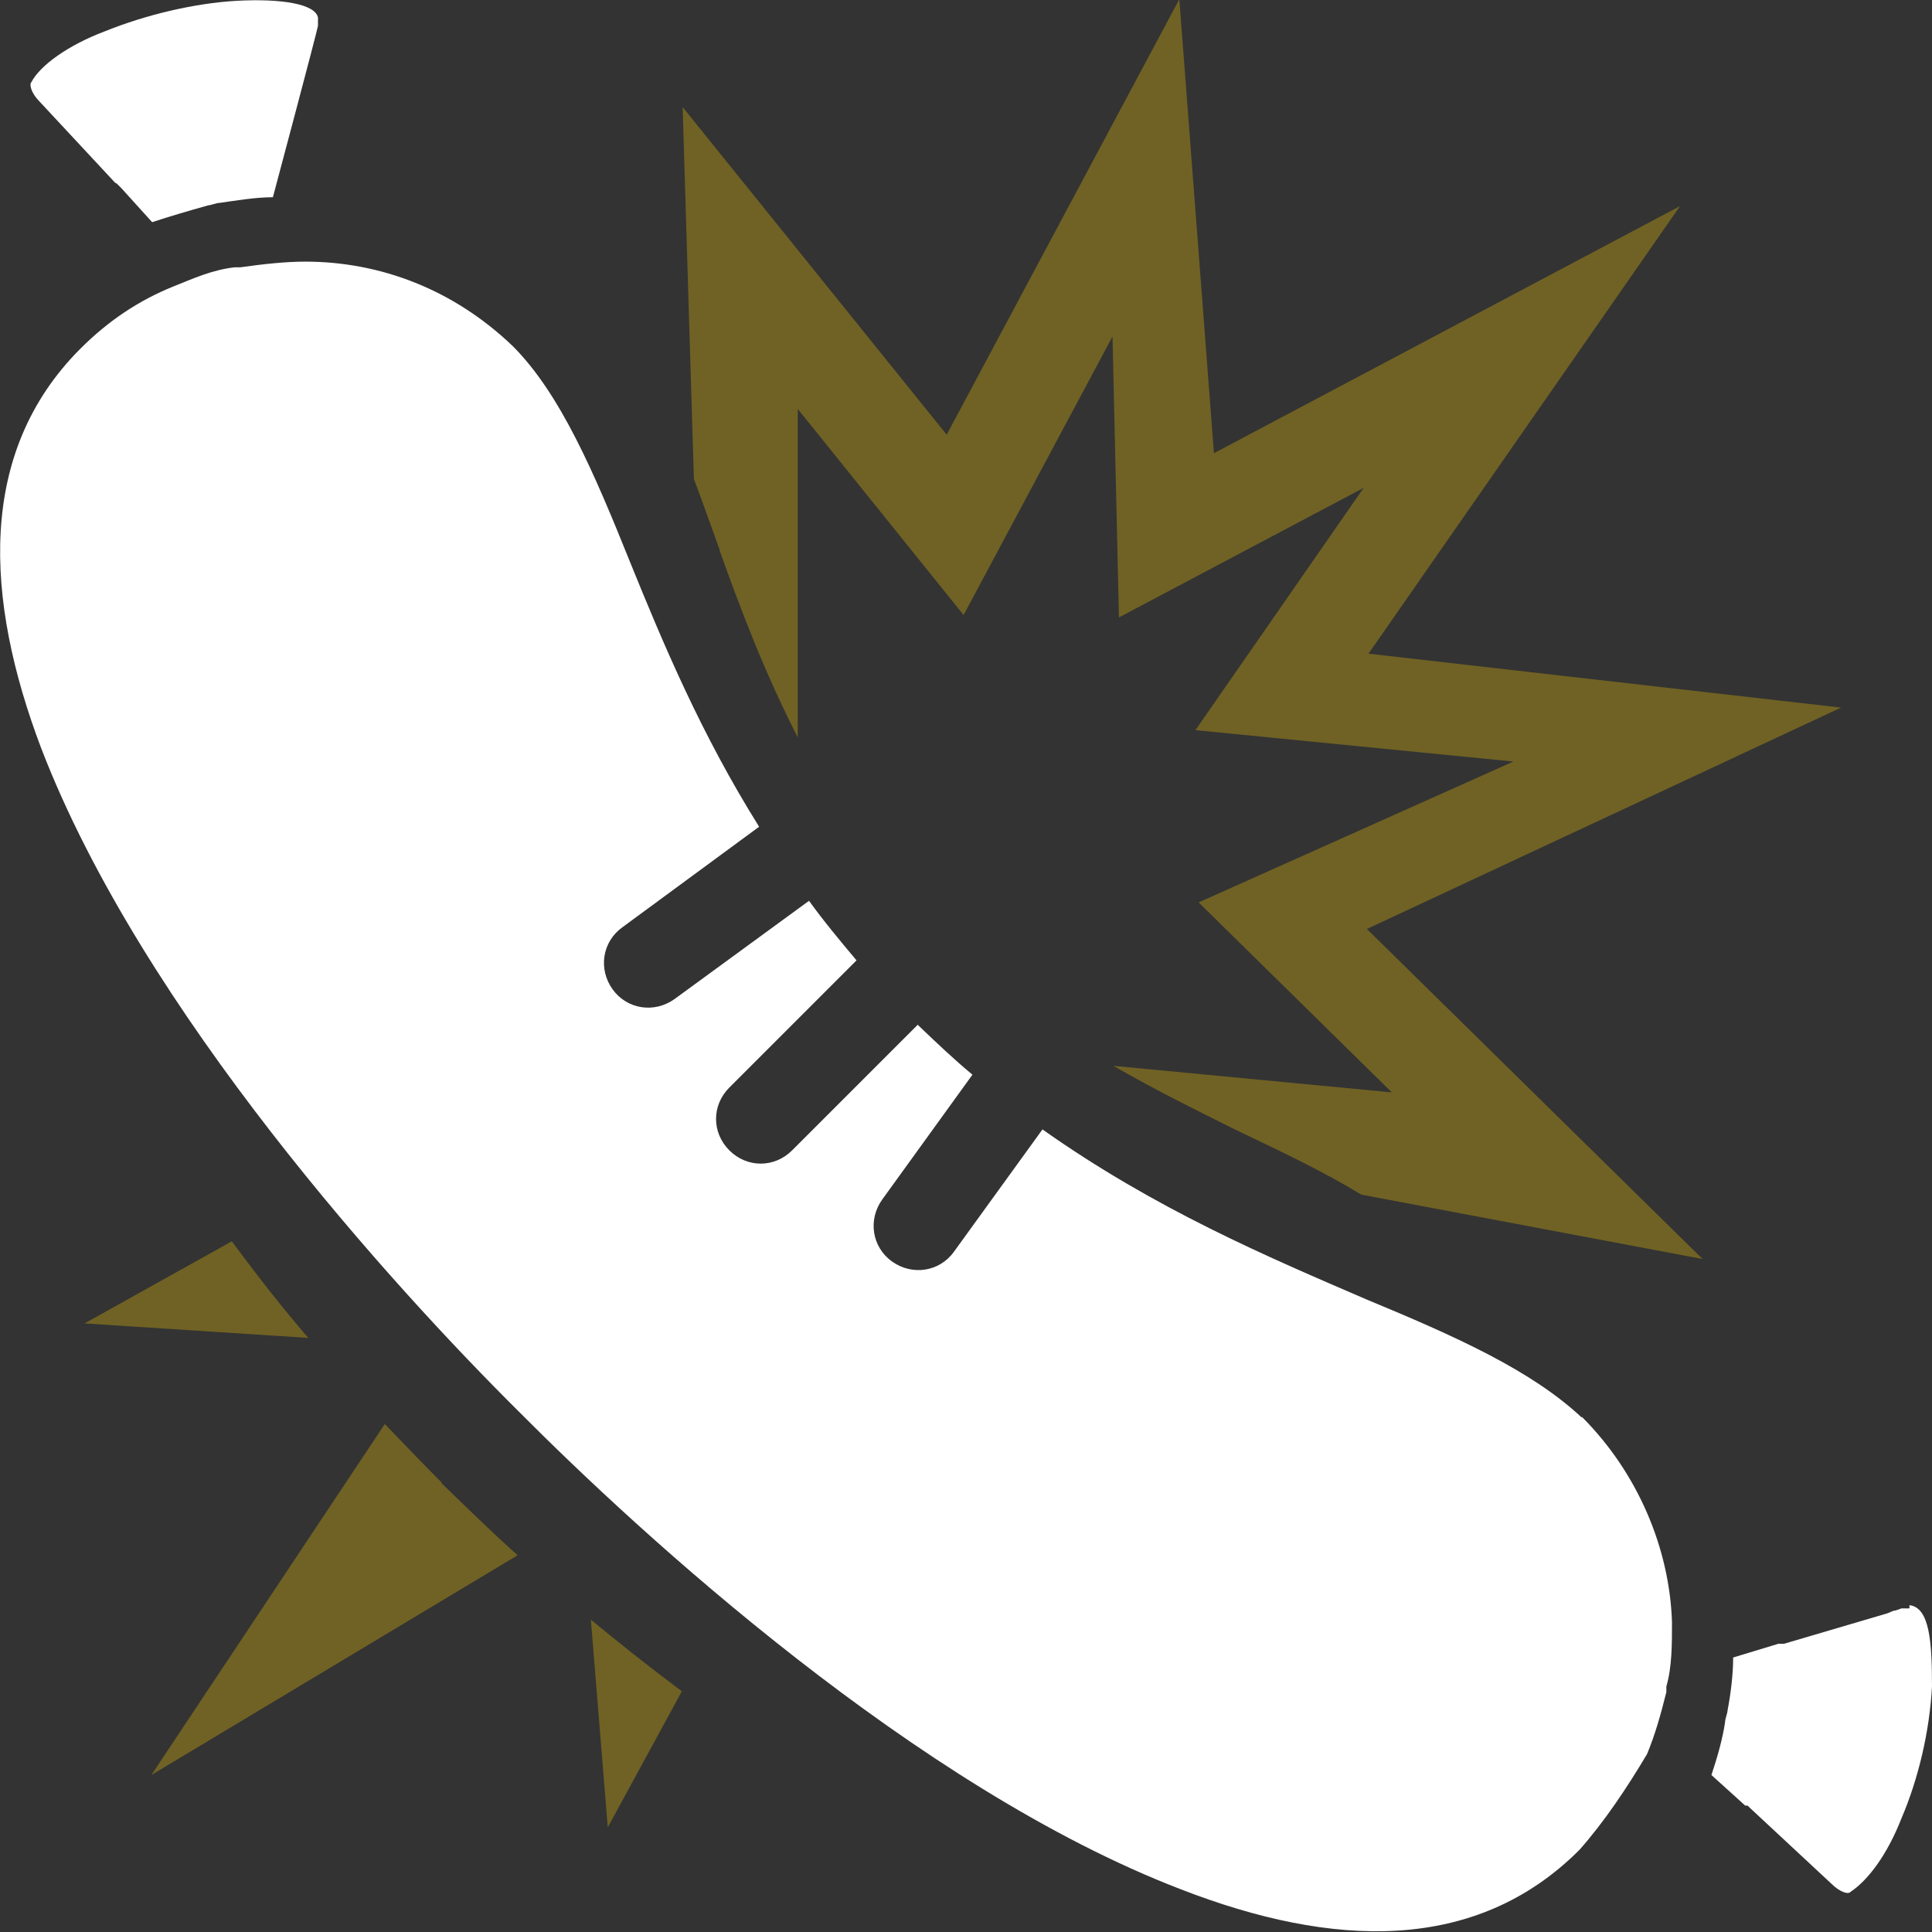 <svg class="inline-block w-32 h-32" viewBox="0 0 24 24" xmlns="http://www.w3.org/2000/svg">
    <rect x="0" y="0" width="24" height="24" fill="#333333" stroke="none"/>
    <defs>
        <style>
            .hotdog-main {
                fill: #ffffff;
            }
            
            .hotdog-bg {
                fill: #ffce00;
                opacity: 0.3;
                animation: pulse 1s ease-in-out infinite;
            }
            
            @keyframes pulse {
                0% { opacity: 0.3; }
                50% { opacity: 0.6; }
                100% { opacity: 0.3; }
            }
        </style>
    </defs>
    <g>
        <path class="hotdog-main" d="M1.45,2.28l.03.03.03.03.38.42c.21-.07.45-.14.7-.21.03,0,.1-.03.14-.03.21-.03.45-.07.66-.07,0,0,.55-2.06.56-2.13,0-.03,0-.06,0-.1-.03-.17-.45-.24-1.01-.21-.52.03-1.12.17-1.64.38-.45.17-.8.42-.91.63-.03.03,0,.14.1.24l.94,1.01Z"/>
        <path class="hotdog-main" d="M23.72,19.98h-.1s-.07.03-.1.03t-.07.03l-1.29.38h-.07l-.56.17c0,.21-.03.45-.07.66,0,.03-.03.1-.03.14-.03.21-.1.45-.17.66l.42.38h.03l.03.03,1.01.94c.1.1.21.14.24.1.21-.14.45-.45.63-.91.21-.49.35-1.08.38-1.64,0-.56-.03-.98-.28-1.01Z"/>
        <path class="hotdog-main" d="M19.65,17.61c-.63-.59-1.57-1.01-2.68-1.47-1.23-.53-2.62-1.12-4.02-2.11l-1.1,1.52c-.18.25-.52.3-.77.12-.25-.18-.3-.52-.12-.77l1.12-1.55c-.23-.19-.45-.4-.68-.62l-1.56,1.56c-.22.22-.56.22-.78,0s-.22-.56,0-.78l1.58-1.58c-.21-.25-.41-.49-.59-.74l-1.67,1.22c-.25.18-.59.13-.77-.12-.18-.25-.13-.59.12-.77l1.7-1.25c-.72-1.15-1.19-2.27-1.6-3.28-.45-1.12-.87-2.1-1.46-2.69-.73-.7-1.64-1.05-2.58-1.05-.24,0-.52.03-.8.07h-.07c-.28.03-.52.14-.77.24-.42.17-.8.42-1.15.77-1.29,1.29-1.19,3.11-.49,4.96,1.26,3.28,4.39,6.71,5.93,8.24,1.53,1.54,4.95,4.68,8.23,5.94,1.88.73,3.66.8,4.95-.49.31-.35.59-.77.84-1.19.1-.24.17-.49.24-.77v-.07c.07-.24.07-.52.07-.8-.03-.91-.42-1.85-1.12-2.55Z"/>
    </g>
    <path class="hotdog-bg" d="M7.34,20.12l.21,2.58.92-1.69c-.4-.3-.78-.6-1.13-.89Z"/>
    <path class="hotdog-bg" d="M8.94,6.84c.25.7.55,1.5.97,2.32v-4.08s2.06,2.56,2.06,2.56l1.85-3.46.08,3.49,3.04-1.61-2.09,3.01,3.95.39-3.91,1.75,2.4,2.36-3.46-.33c.52.3,1.03.55,1.51.79.54.26,1.08.51,1.57.81l4.24.8-4.17-4.1,5.89-2.75-5.87-.67,3.87-5.56-5.79,3.07-.43-5.64-2.89,5.41-3.28-4.07.14,4.62c.11.29.21.58.32.88Z"/>
    <path class="hotdog-bg" d="M5.49,18.42c-.21-.21-.45-.46-.71-.73l-2.9,4.36,4.55-2.73c-.39-.35-.71-.67-.95-.9Z"/>
    <path class="hotdog-bg" d="M2.88,15.42l-1.83,1.02,2.78.18c-.32-.37-.64-.78-.95-1.2Z"/>
</svg> 